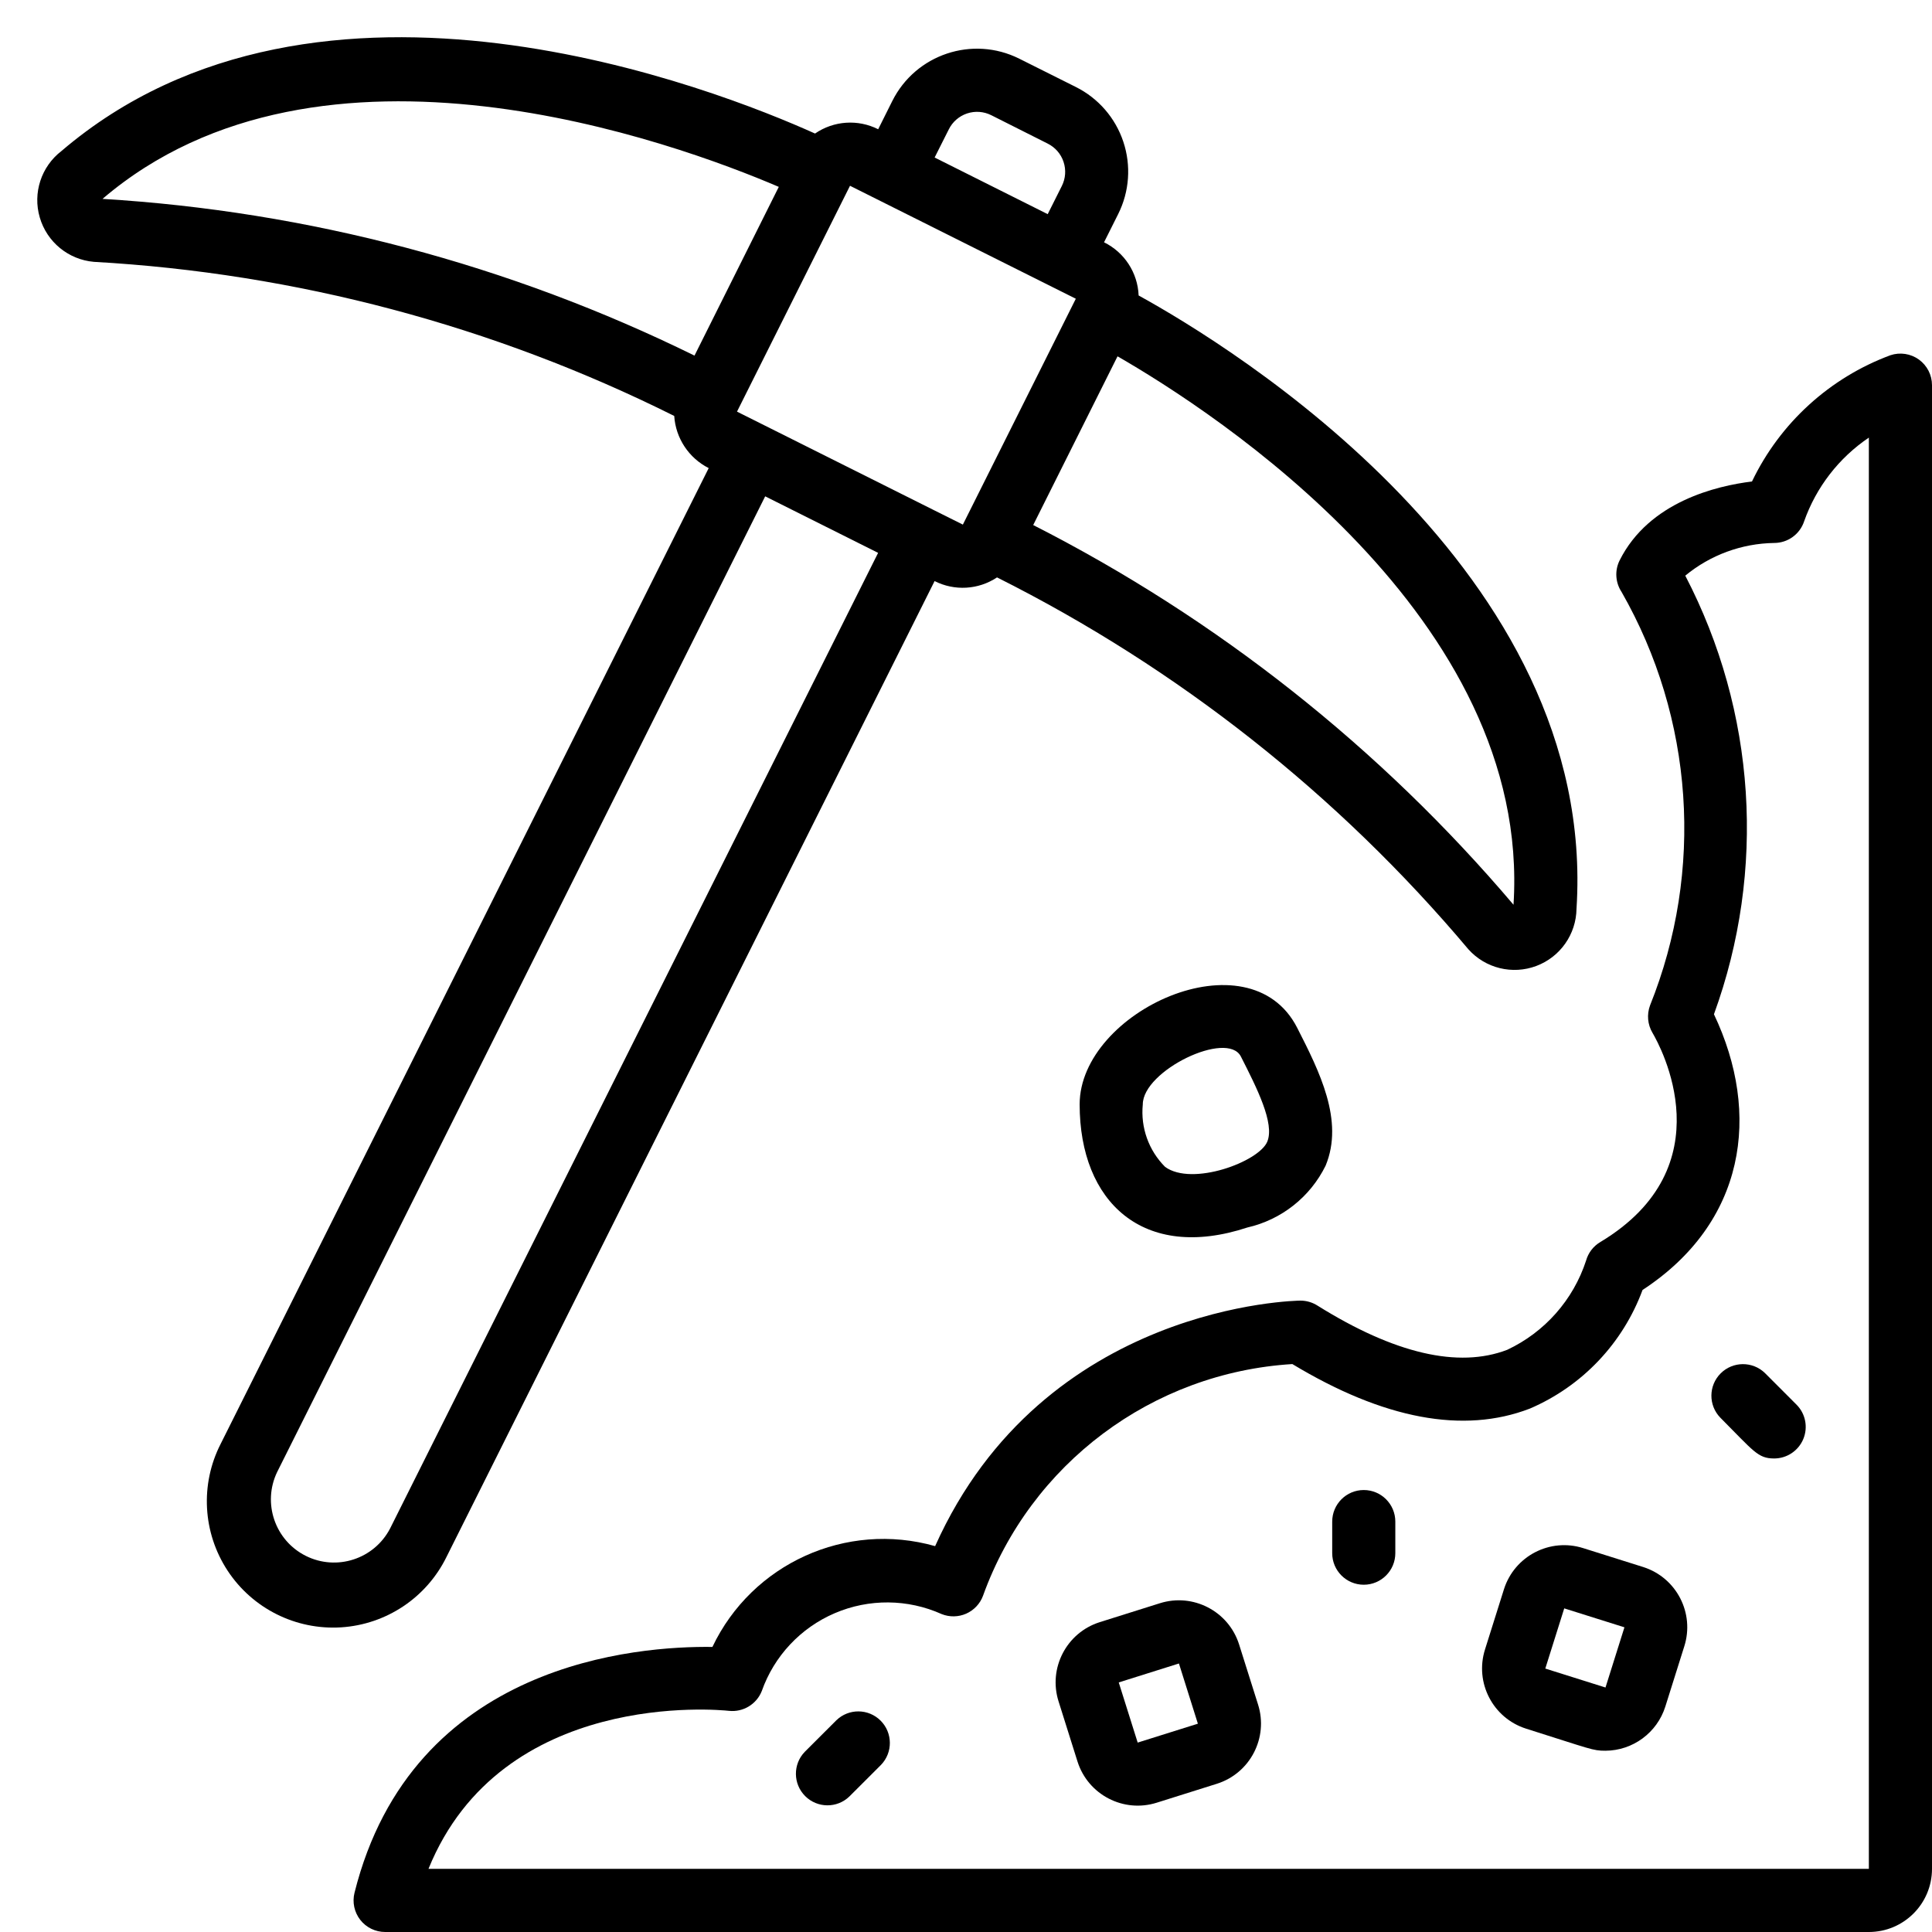 <svg width="51" height="51" viewBox="0 0 51 51" fill="none" xmlns="http://www.w3.org/2000/svg">
<path d="M28.399 2.296L26.908 1.55C25.674 0.932 24.172 1.432 23.554 2.667L23.182 3.412C22.647 3.142 22.008 3.186 21.515 3.525C18.972 2.38 8.422 -1.823 1.623 3.986C1.088 4.397 0.86 5.094 1.05 5.741C1.239 6.389 1.806 6.854 2.478 6.912C7.809 7.212 13.021 8.596 17.798 10.98C17.836 11.568 18.183 12.091 18.708 12.357L5.824 38.117C5.28 39.183 5.35 40.459 6.007 41.46C6.664 42.461 7.807 43.032 9.002 42.958C10.197 42.883 11.26 42.173 11.787 41.098L24.671 15.339C25.198 15.606 25.827 15.569 26.319 15.242C31.091 17.635 35.325 20.975 38.762 25.059C39.212 25.561 39.923 25.736 40.555 25.499C41.186 25.262 41.607 24.663 41.616 23.988C42.187 15.066 32.5 9.145 30.057 7.8C30.033 7.2 29.683 6.661 29.144 6.396L29.517 5.651C29.814 5.058 29.863 4.371 29.653 3.742C29.444 3.112 28.992 2.592 28.399 2.296ZM25.045 3.417C25.143 3.217 25.317 3.066 25.528 2.995C25.738 2.925 25.968 2.941 26.167 3.041L27.657 3.791C27.855 3.89 28.006 4.063 28.075 4.273C28.145 4.483 28.129 4.711 28.03 4.909L27.657 5.653L24.672 4.158L25.045 3.417ZM2.706 5.25C8.475 0.322 17.847 3.772 20.558 4.933L18.333 9.387C13.45 6.985 8.138 5.578 2.706 5.25ZM10.296 40.351C9.875 41.157 8.886 41.478 8.072 41.071C7.259 40.664 6.922 39.68 7.315 38.86L20.199 13.102L23.18 14.594L10.296 40.351ZM25.417 13.848L24.672 13.476L19.455 10.866L22.438 4.904L28.399 7.886L25.417 13.849V13.848ZM39.953 23.883C36.433 19.734 32.123 16.327 27.274 13.86L29.5 9.406C32.057 10.877 40.438 16.299 39.953 23.883Z" fill="black"/>
<path d="M49.903 9.377C48.299 9.972 46.988 11.167 46.248 12.71C45.317 12.824 43.531 13.242 42.754 14.793C42.621 15.06 42.641 15.378 42.806 15.627C44.711 18.96 44.987 22.981 43.556 26.543C43.469 26.781 43.492 27.045 43.621 27.263C43.83 27.618 45.571 30.791 42.241 32.789C42.059 32.898 41.926 33.072 41.869 33.275C41.53 34.315 40.776 35.167 39.786 35.632C38.498 36.125 36.812 35.735 34.779 34.465C34.646 34.38 34.491 34.334 34.333 34.333C34.263 34.333 27.557 34.411 24.685 40.814C22.339 40.148 19.854 41.273 18.806 43.475C16.859 43.449 10.884 43.862 9.358 49.965C9.296 50.214 9.352 50.477 9.51 50.68C9.668 50.882 9.91 51 10.167 51H49.333C50.254 51 51 50.254 51 49.333V10.167C51 9.899 50.871 9.648 50.654 9.491C50.437 9.335 50.157 9.292 49.903 9.377ZM49.333 49.333H11.311C13.241 44.583 18.983 45.133 19.243 45.162C19.615 45.202 19.969 44.99 20.108 44.642C20.434 43.717 21.134 42.97 22.036 42.584C22.939 42.197 23.962 42.206 24.858 42.608C25.066 42.691 25.299 42.687 25.504 42.597C25.709 42.506 25.87 42.337 25.948 42.127C27.205 38.64 30.416 36.235 34.115 36.008C36.524 37.462 38.632 37.858 40.383 37.184C41.763 36.593 42.839 35.46 43.359 34.052C46.074 32.276 46.498 29.413 45.244 26.774C46.627 22.979 46.352 18.778 44.487 15.196C45.148 14.65 45.976 14.346 46.833 14.333C47.192 14.333 47.511 14.104 47.624 13.763C47.942 12.862 48.541 12.087 49.333 11.552V49.333Z" fill="black"/>
<path d="M43.381 41.367L41.793 40.867C40.916 40.589 39.98 41.074 39.701 41.951L39.201 43.54C38.923 44.417 39.408 45.353 40.284 45.632C41.998 46.173 42.04 46.215 42.377 46.215C43.103 46.212 43.743 45.74 43.961 45.048L44.461 43.459C44.739 42.584 44.256 41.648 43.381 41.367ZM42.381 44.546L40.792 44.046L41.292 42.457L42.881 42.957L42.381 44.546Z" fill="black"/>
<path d="M32.708 43.406C32.429 42.529 31.492 42.045 30.616 42.322L29.027 42.822C28.151 43.101 27.666 44.038 27.944 44.914L28.444 46.502C28.723 47.379 29.66 47.864 30.537 47.586L32.126 47.086C33.002 46.807 33.487 45.871 33.209 44.994L32.708 43.406ZM30.032 46L29.532 44.412L31.121 43.912L31.621 45.501L30.032 46Z" fill="black"/>
<path d="M36 39.333C35.54 39.333 35.167 39.706 35.167 40.167V41C35.167 41.46 35.54 41.833 36 41.833C36.46 41.833 36.833 41.46 36.833 41V40.167C36.833 39.706 36.46 39.333 36 39.333Z" fill="black"/>
<path d="M22.078 45.411L21.244 46.244C20.928 46.571 20.933 47.091 21.254 47.412C21.576 47.734 22.096 47.738 22.422 47.422L23.256 46.589C23.572 46.262 23.567 45.742 23.246 45.421C22.924 45.099 22.404 45.095 22.078 45.411Z" fill="black"/>
<path d="M46.589 36.244C46.262 35.928 45.742 35.933 45.421 36.254C45.099 36.576 45.095 37.096 45.411 37.422C46.294 38.307 46.4 38.5 46.833 38.5C47.17 38.5 47.474 38.297 47.603 37.986C47.732 37.674 47.661 37.316 47.422 37.078L46.589 36.244Z" fill="black"/>
<path d="M28.5 29.153C28.5 31.733 30.181 33.307 32.927 32.403C33.827 32.198 34.586 31.598 34.993 30.77C35.486 29.579 34.827 28.279 34.243 27.132C32.978 24.646 28.5 26.696 28.5 29.153ZM33.453 30.137C33.233 30.669 31.469 31.324 30.756 30.803C30.322 30.369 30.106 29.764 30.167 29.153C30.167 28.261 32.398 27.183 32.757 27.891C33.177 28.718 33.653 29.654 33.453 30.137Z" fill="black"/>
</svg>
